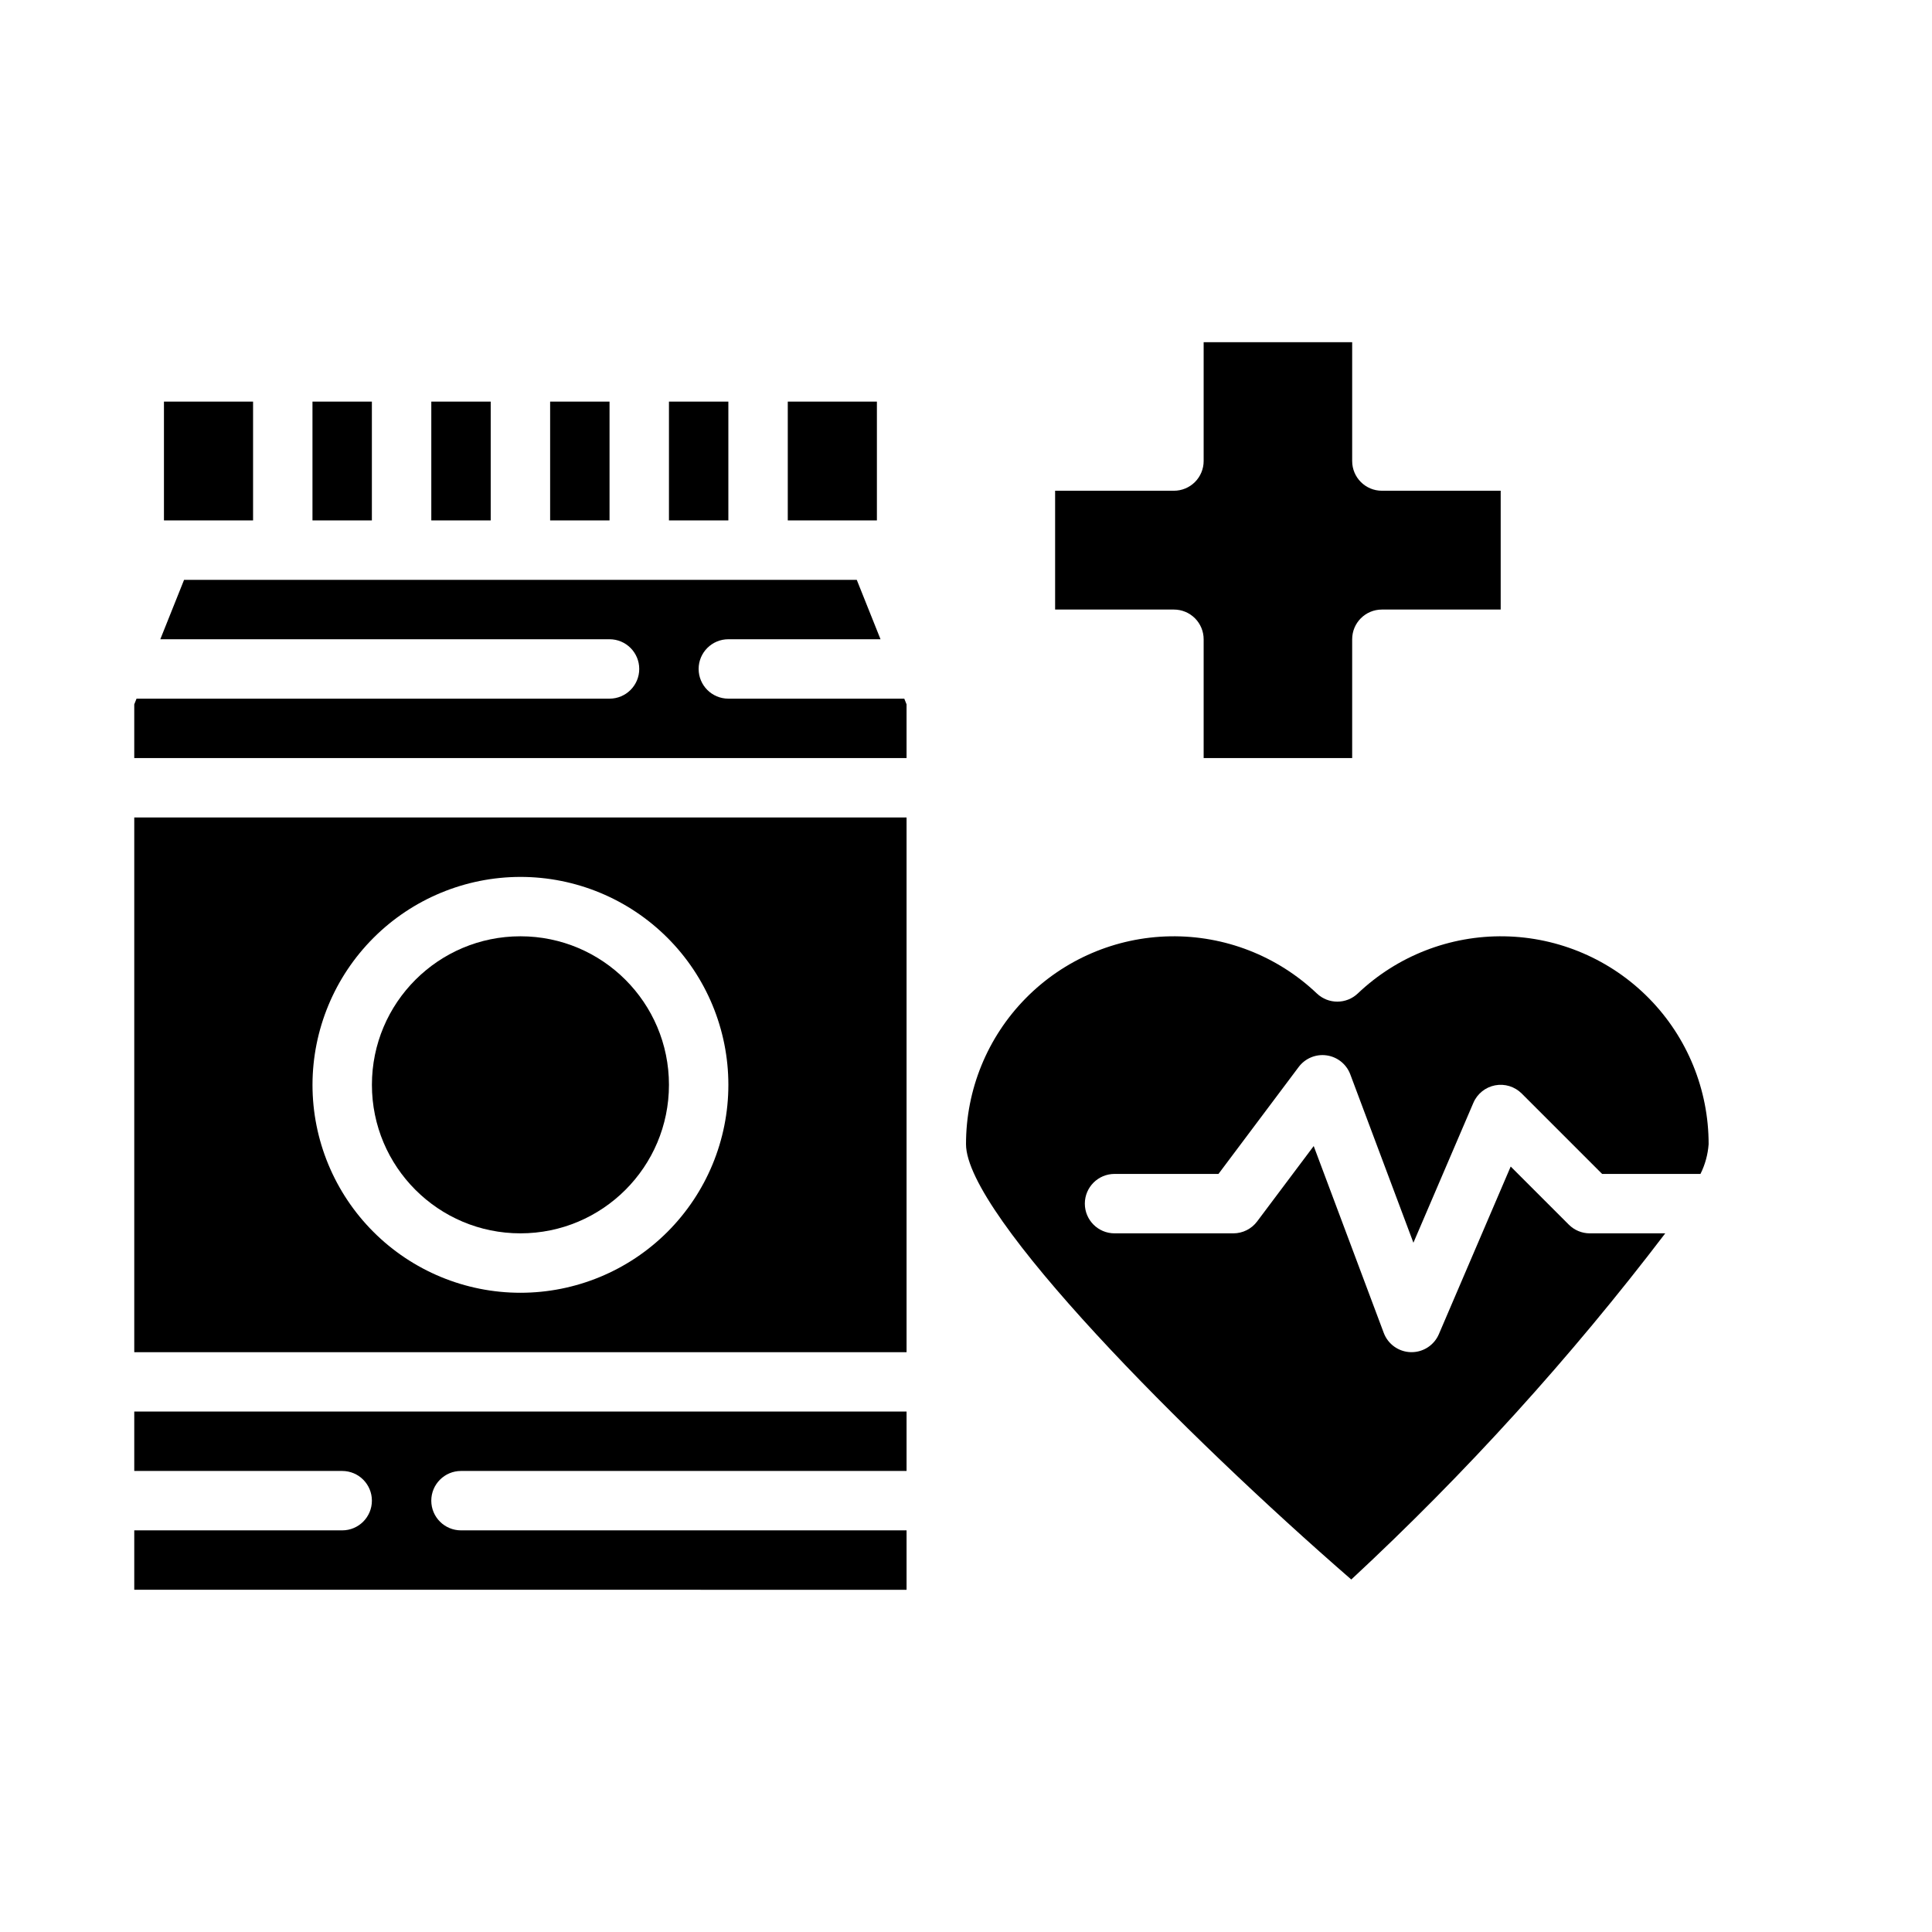 <?xml version="1.0" encoding="UTF-8"?>
<!-- Uploaded to: SVG Repo, www.svgrepo.com, Generator: SVG Repo Mixer Tools -->
<svg fill="#000000" width="800px" height="800px" version="1.1" viewBox="144 144 512 512" xmlns="http://www.w3.org/2000/svg">
 <g>
  <path d="m258.3 250.43h15.742v31.488h-15.742z"/>
  <path d="m226.81 250.43h15.742v31.488h-15.742z"/>
  <path d="m187.45 250.43h23.617v31.488h-23.617z"/>
  <path d="m289.79 250.43h15.742v31.488h-15.742z"/>
  <path d="m321.28 250.43h15.742v31.488h-15.742z"/>
  <path d="m352.77 250.43h23.617v31.488h-23.617z"/>
  <path d="m439.36 455.1h27.551l21.254-28.34c1.727-2.301 4.57-3.481 7.418-3.07 2.852 0.406 5.25 2.336 6.258 5.031l16.727 44.617 15.895-37.086v0.004c1.027-2.402 3.184-4.133 5.746-4.629 2.562-0.492 5.207 0.316 7.055 2.164l21.309 21.309h26.07c1.227-2.457 1.957-5.133 2.16-7.871 0.012-14.445-5.652-28.32-15.777-38.625-10.121-10.305-23.891-16.223-38.336-16.469-14.441-0.246-28.406 5.195-38.871 15.152-3.039 2.879-7.797 2.879-10.832 0-10.469-9.957-24.434-15.398-38.875-15.152-14.445 0.246-28.215 6.164-38.336 16.469-10.121 10.305-15.789 24.18-15.773 38.625 0 18.742 57.977 77.051 102.1 115.36h-0.004c30.309-28.145 58.145-58.836 83.207-91.738h-19.992c-2.09 0-4.09-0.832-5.566-2.309l-15.398-15.398-19.035 44.422c-1.238 2.894-4.086 4.773-7.234 4.773h-0.18c-3.219-0.074-6.066-2.098-7.195-5.109l-18.562-49.516-14.996 19.988c-1.488 1.98-3.82 3.148-6.297 3.148h-31.488c-4.348 0-7.871-3.523-7.871-7.871 0-4.348 3.523-7.875 7.871-7.875z"/>
  <path d="m179.58 502.34h204.67v-141.7h-204.67zm102.34-125.95c14.613 0 28.629 5.805 38.965 16.141 10.332 10.332 16.141 24.348 16.141 38.965 0 14.613-5.809 28.629-16.141 38.961-10.336 10.336-24.352 16.141-38.965 16.141s-28.629-5.805-38.965-16.141c-10.332-10.332-16.141-24.348-16.141-38.961 0.02-14.609 5.828-28.617 16.16-38.949 10.328-10.328 24.336-16.141 38.945-16.156z"/>
  <path d="m179.58 533.82h55.105c4.348 0 7.871 3.523 7.871 7.871 0 4.348-3.523 7.871-7.871 7.871h-55.105v15.742l204.67 0.004v-15.746h-118.08c-4.348 0-7.875-3.523-7.875-7.871 0-4.348 3.527-7.871 7.875-7.871h118.08v-15.746h-204.67z"/>
  <path d="m337.02 329.15c-4.348 0-7.875-3.523-7.875-7.871s3.527-7.871 7.875-7.871h40.328l-6.297-15.742h-178.27l-6.297 15.742h119.05c4.348 0 7.871 3.523 7.871 7.871s-3.523 7.871-7.871 7.871h-125.35l-0.605 1.512v14.234h204.67v-14.234l-0.605-1.512z"/>
  <path d="m321.28 431.49c0 21.734-17.621 39.359-39.359 39.359s-39.359-17.625-39.359-39.359c0-21.738 17.621-39.363 39.359-39.363s39.359 17.625 39.359 39.363"/>
  <path d="m462.98 313.41v31.488h39.359v-31.488c0-4.348 3.523-7.871 7.871-7.871h31.488v-31.488h-31.488c-4.348 0-7.871-3.523-7.871-7.871v-31.488h-39.359v31.488c0 2.086-0.832 4.09-2.309 5.566-1.477 1.473-3.477 2.305-5.566 2.305h-31.488v31.488h31.488c2.09 0 4.09 0.828 5.566 2.305 1.477 1.477 2.309 3.481 2.309 5.566z"/>
 </g>
</svg>